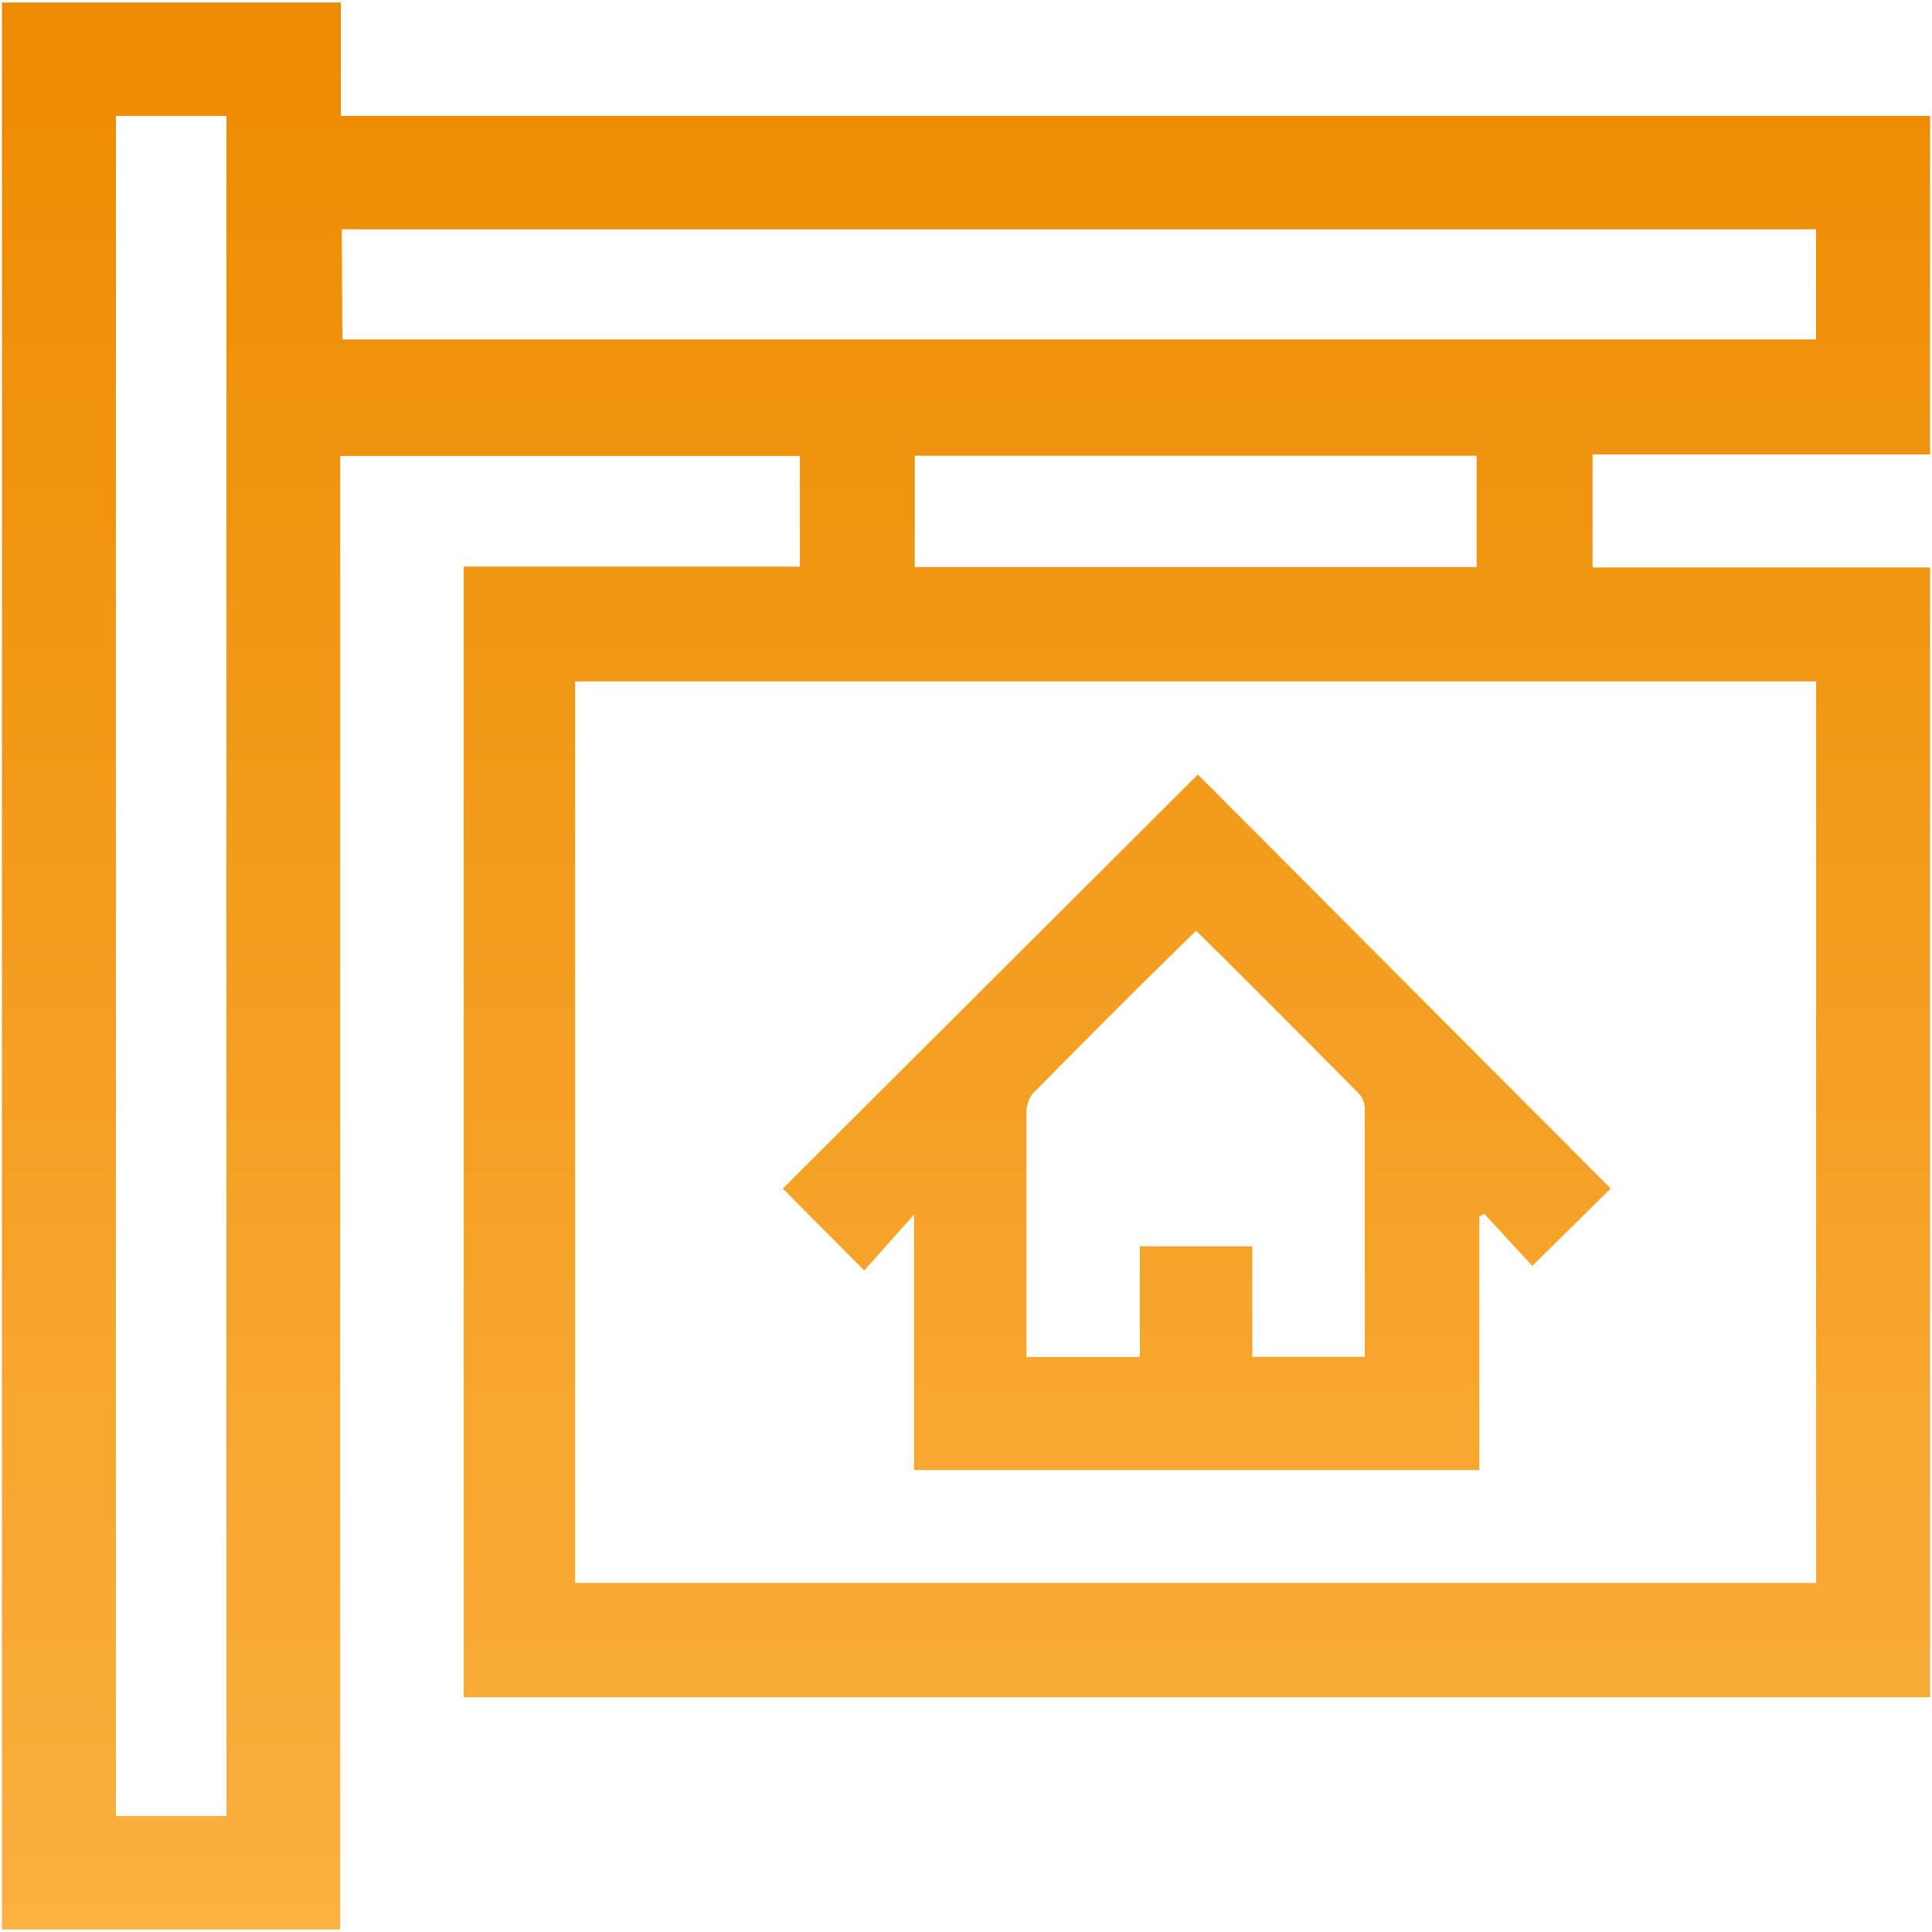 <svg id="design" xmlns="http://www.w3.org/2000/svg" xmlns:xlink="http://www.w3.org/1999/xlink" viewBox="0 0 100 100"><defs><style>.cls-1{fill:url(#linear-gradient);}</style><linearGradient id="linear-gradient" x1="50" y1="99.87" x2="50" y2="0.13" gradientUnits="userSpaceOnUse"><stop offset="0" stop-color="#fbb040"/><stop offset="1" stop-color="#ed8b00"/></linearGradient></defs><path class="cls-1" d="M99.9,29.37V87.85H24V29.33h17.4V23.6H17.61V99.87H.1V.13H17.64V6H99.9V23.52H82.43v5.85ZM29.77,81.93H94V35.27H29.77ZM11.72,94V6H6V94Zm6-76.43H94V11.87H17.69ZM76.43,29.35V23.59H47.35v5.76ZM62,40.09,83.37,61.52l-4.06,4-2.48-2.69-.26.14V76.09H47.31V62.87l-2.58,2.89-4.21-4.24Zm-.06,8.06C59,51,56.2,53.82,53.42,56.64a1.68,1.68,0,0,0-.29,1.06c0,3.7,0,7.4,0,11.1v1.44H59V64.51h5.82v5.72h5.82c0-4.33,0-8.59,0-12.84a1.18,1.18,0,0,0-.29-.77C67.57,53.81,64.77,51,61.89,48.15Z"/></svg>